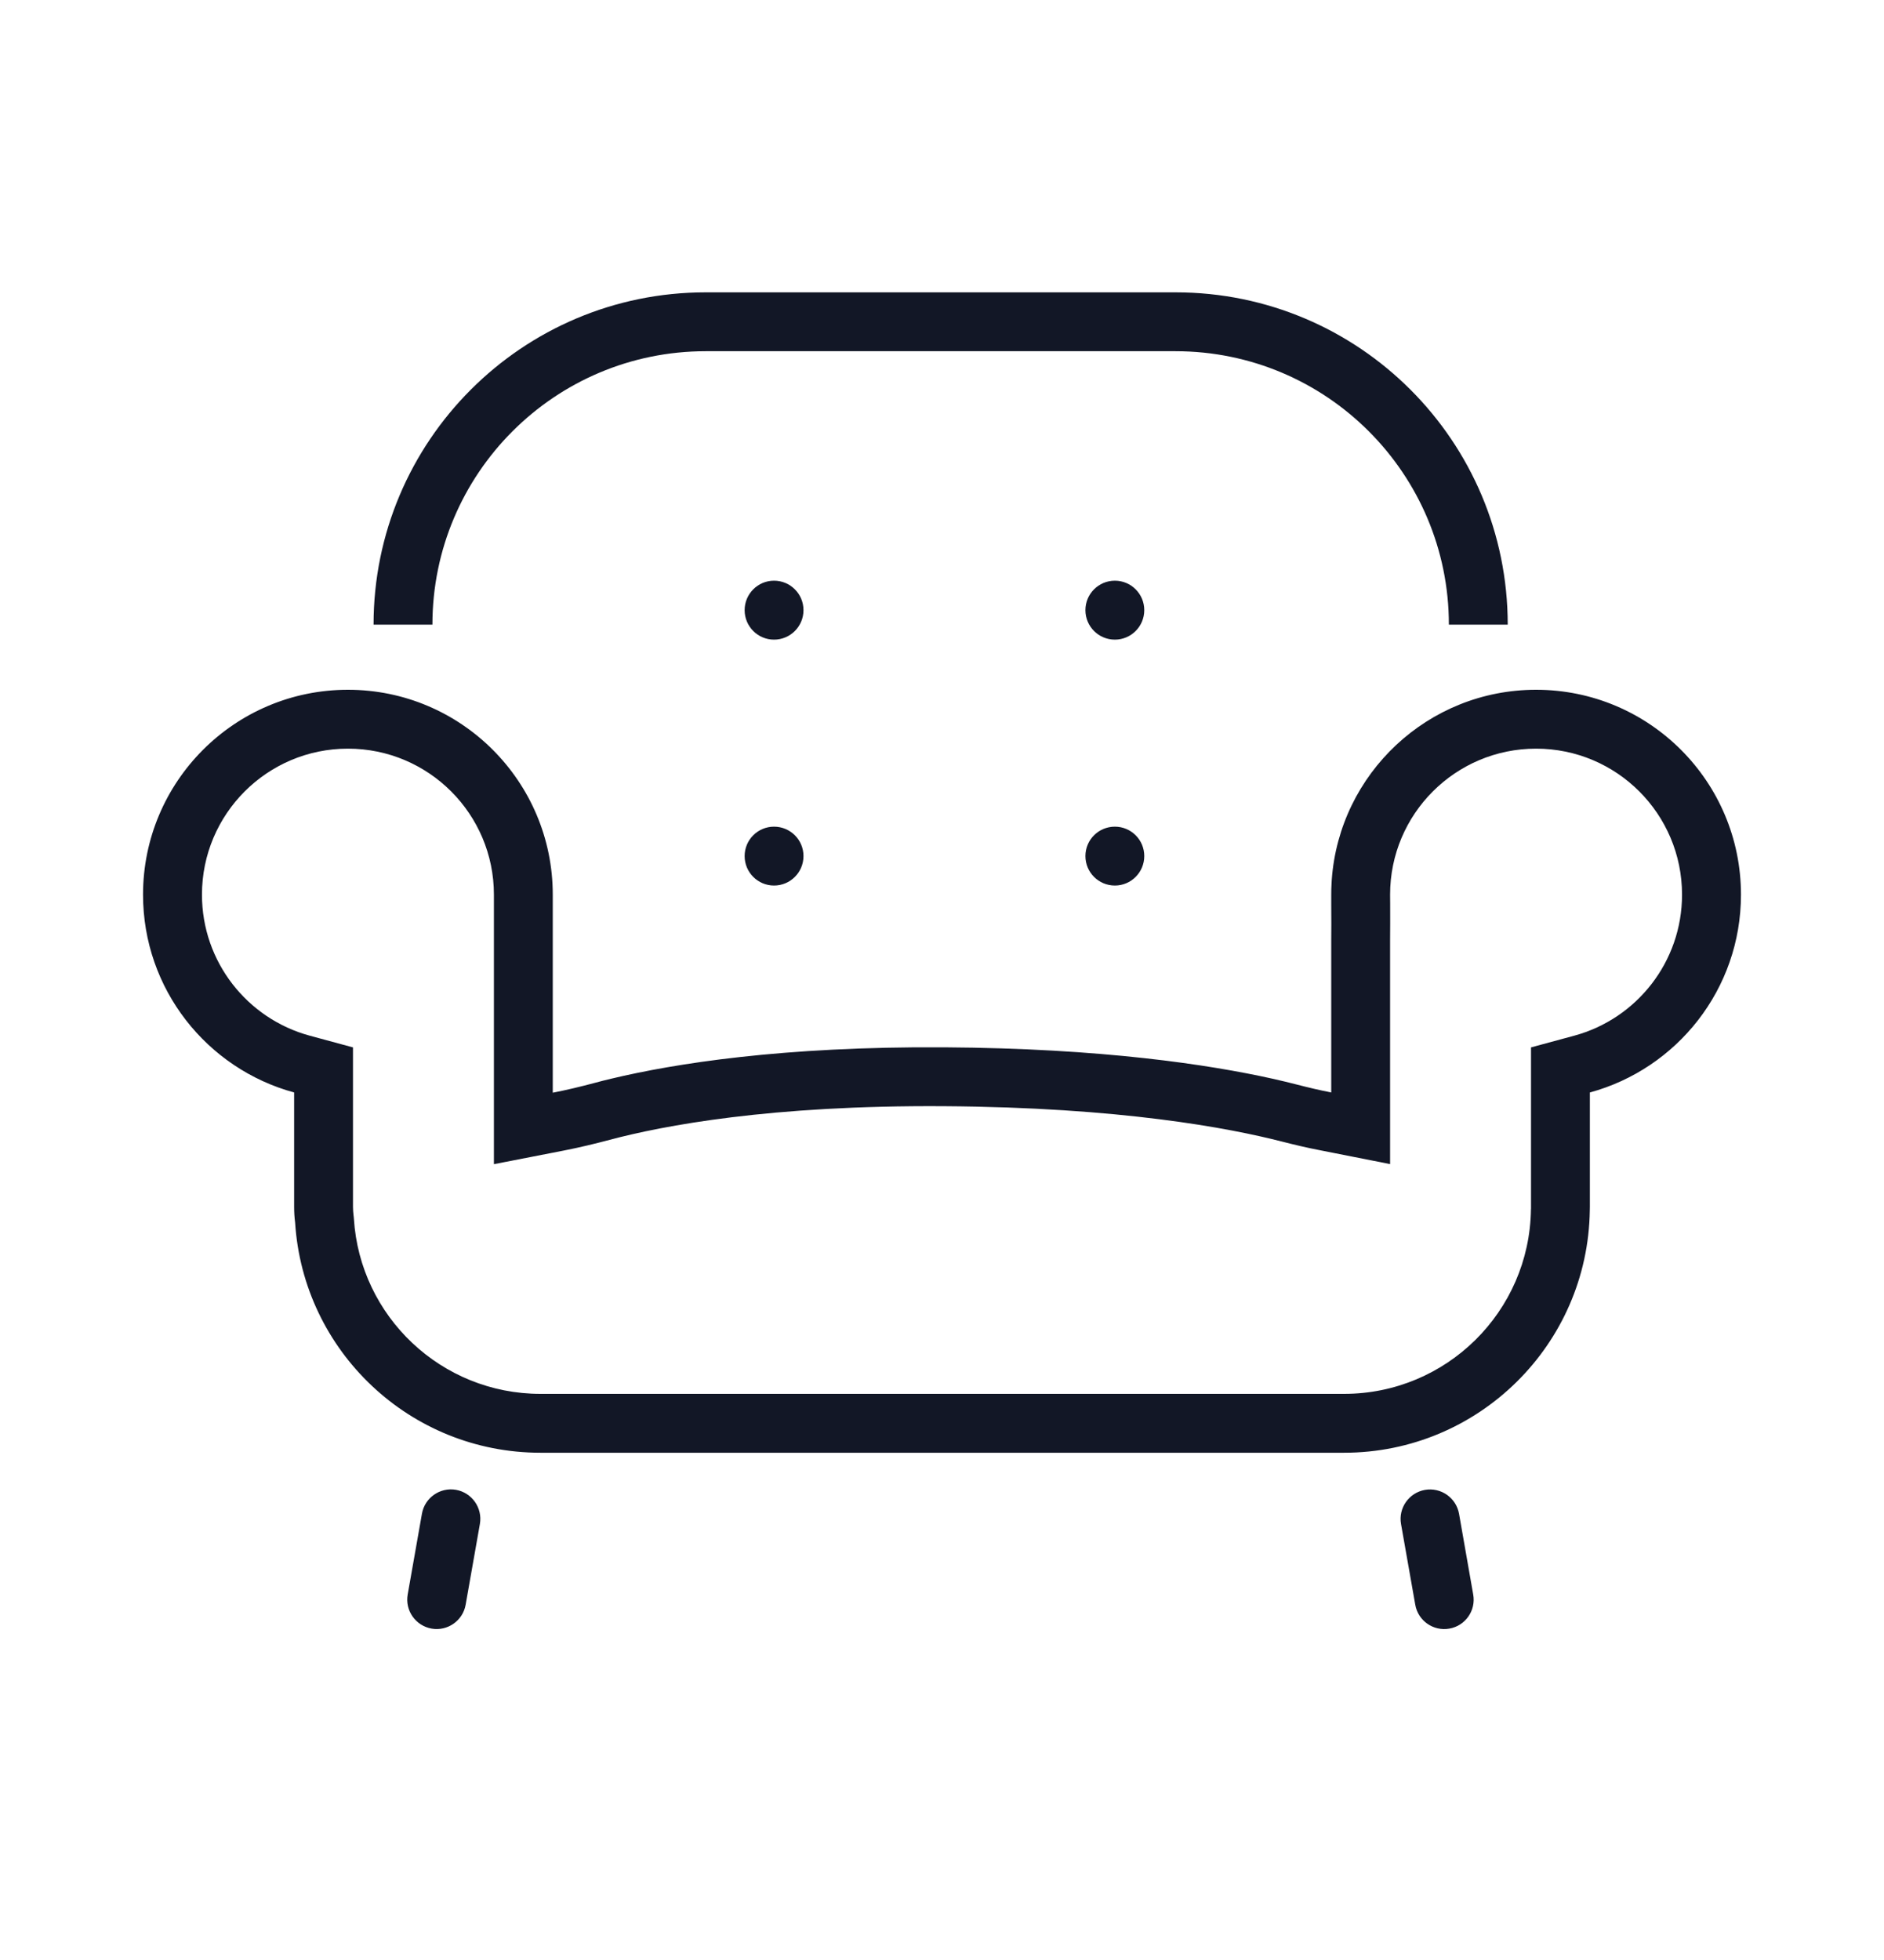 <svg width="25" height="26" viewBox="0 0 25 26" fill="none" xmlns="http://www.w3.org/2000/svg">
<path fill-rule="evenodd" clip-rule="evenodd" d="M4.957 8.286C4.957 5.851 6.93 3.878 9.365 3.878H15.599C18.034 3.878 20.007 5.851 20.007 8.286H19.226C19.226 6.283 17.602 4.659 15.599 4.659H9.365C7.362 4.659 5.738 6.283 5.738 8.286L4.957 8.286ZM6.179 21.287C6.142 21.499 5.939 21.641 5.727 21.604C5.514 21.566 5.372 21.363 5.41 21.151L5.599 20.08C5.636 19.868 5.839 19.726 6.051 19.763C6.263 19.801 6.405 20.003 6.368 20.216L6.179 21.287ZM19.549 21.152C19.587 21.364 19.445 21.567 19.233 21.604C19.02 21.642 18.817 21.5 18.78 21.287L18.591 20.216C18.554 20.004 18.696 19.802 18.908 19.764C19.12 19.727 19.323 19.868 19.361 20.081L19.549 21.152ZM4.684 14.492V13.894L4.108 13.738C3.284 13.514 2.68 12.761 2.68 11.868C2.68 10.798 3.547 9.931 4.617 9.931C5.687 9.931 6.554 10.798 6.554 11.868V11.868V11.868V11.869V11.87V11.874L6.554 11.89L6.554 11.948L6.554 12.132L6.554 12.461L6.554 14.495L6.554 15.443L7.484 15.262C7.694 15.221 7.898 15.171 8.091 15.12C8.801 14.931 10.23 14.659 12.525 14.674C14.865 14.689 16.31 14.963 17.014 15.144C17.175 15.185 17.342 15.225 17.514 15.258L18.446 15.442V14.492V12.468C18.448 12.361 18.447 12.138 18.447 11.989V11.989L18.446 11.868C18.446 10.798 19.314 9.931 20.383 9.931C21.453 9.931 22.32 10.798 22.32 11.868C22.32 12.761 21.716 13.514 20.892 13.738L20.316 13.894V14.492V16.009L20.316 16.022L20.316 16.035L20.315 16.04L20.315 16.046C20.296 17.399 19.193 18.49 17.835 18.49H7.172C5.855 18.49 4.777 17.463 4.696 16.167L4.694 16.143L4.691 16.118C4.687 16.083 4.684 16.047 4.684 16.009V14.492ZM4.617 9.15C6.118 9.15 7.335 10.367 7.335 11.868L7.335 12.461L7.335 13.697L7.335 14.495C7.522 14.459 7.707 14.414 7.891 14.365C7.96 14.346 8.035 14.327 8.116 14.308C8.946 14.11 10.381 13.879 12.53 13.893C14.628 13.906 16.046 14.123 16.884 14.309C17.004 14.336 17.112 14.362 17.209 14.387C17.36 14.426 17.512 14.462 17.665 14.492V13.694V13.262V13.205V12.461C17.667 12.367 17.666 12.158 17.665 12.007C17.665 11.949 17.665 11.9 17.665 11.868C17.665 11.82 17.666 11.771 17.669 11.724C17.67 11.705 17.671 11.687 17.672 11.669C17.774 10.261 18.949 9.15 20.383 9.15C21.885 9.15 23.102 10.367 23.102 11.868C23.102 13.123 22.252 14.178 21.097 14.492V16.009C21.097 16.025 21.097 16.041 21.096 16.057C21.071 17.836 19.62 19.271 17.835 19.271H7.172C5.439 19.271 4.023 17.921 3.916 16.216C3.907 16.148 3.903 16.079 3.903 16.009V14.492C2.748 14.178 1.898 13.123 1.898 11.868C1.898 10.367 3.115 9.15 4.617 9.15ZM10.662 11.356C10.662 11.572 10.487 11.747 10.271 11.747C10.056 11.747 9.881 11.572 9.881 11.356C9.881 11.14 10.056 10.966 10.271 10.966C10.487 10.966 10.662 11.14 10.662 11.356ZM14.794 11.747C15.009 11.747 15.184 11.572 15.184 11.356C15.184 11.14 15.009 10.966 14.794 10.966C14.578 10.966 14.403 11.14 14.403 11.356C14.403 11.572 14.578 11.747 14.794 11.747ZM10.662 8.094C10.662 8.31 10.487 8.485 10.271 8.485C10.056 8.485 9.881 8.31 9.881 8.094C9.881 7.878 10.056 7.703 10.271 7.703C10.487 7.703 10.662 7.878 10.662 8.094ZM14.794 8.485C15.009 8.485 15.184 8.31 15.184 8.094C15.184 7.878 15.009 7.703 14.794 7.703C14.578 7.703 14.403 7.878 14.403 8.094C14.403 8.31 14.578 8.485 14.794 8.485Z" fill="#121726"/>
</svg>
